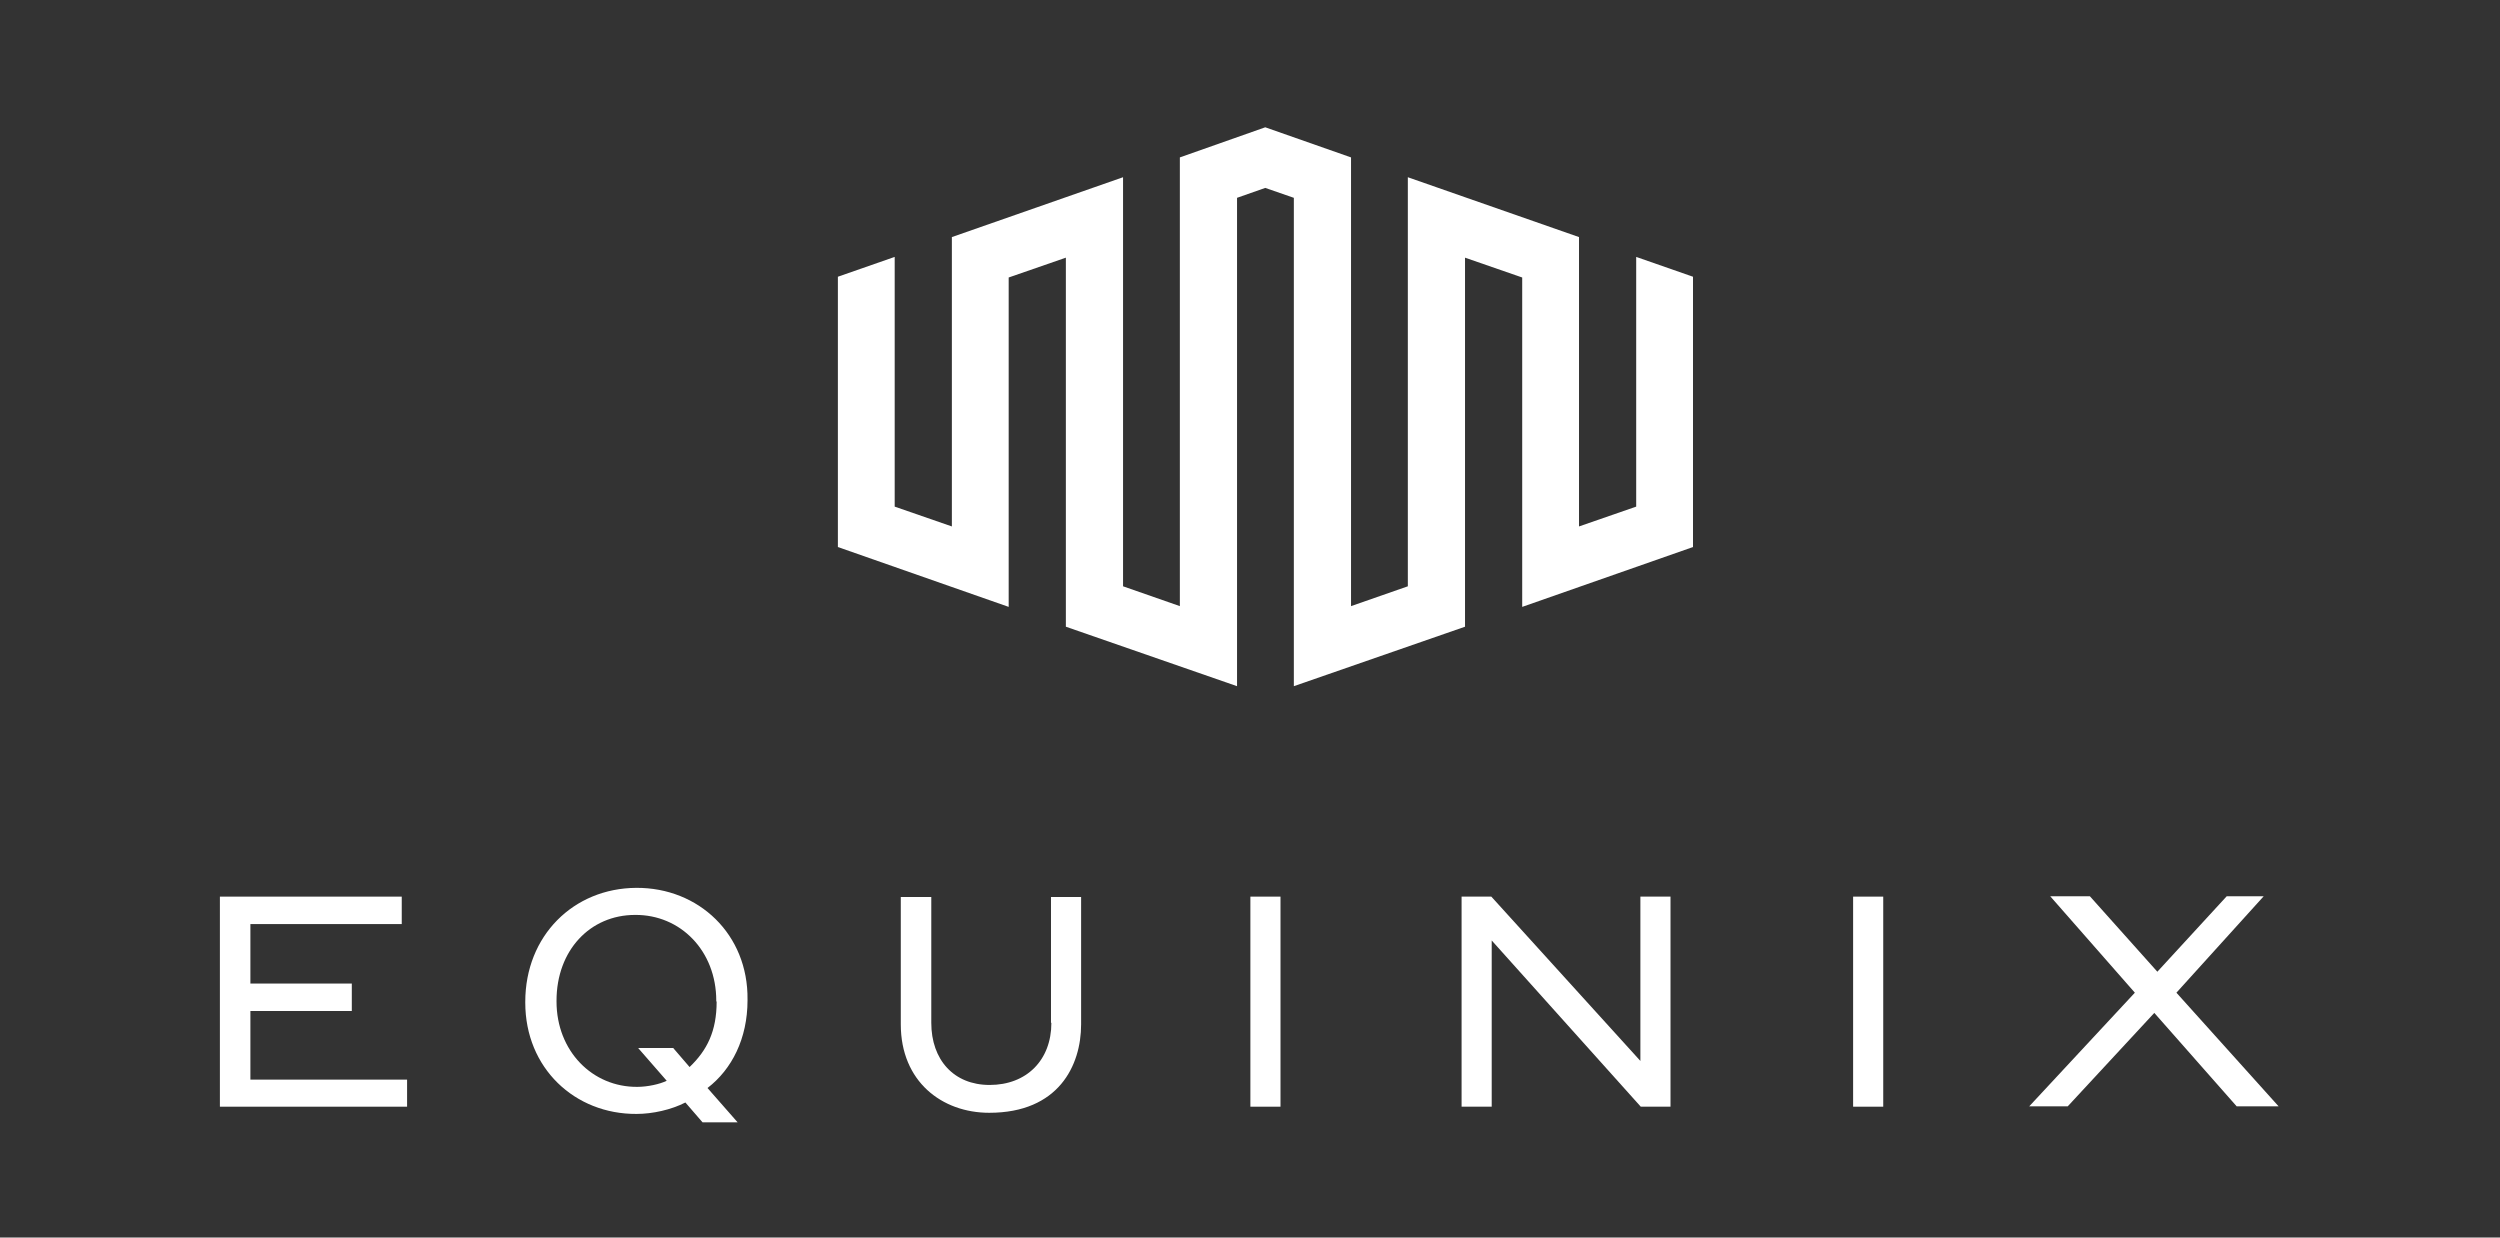 <?xml version="1.0" encoding="UTF-8"?>
<svg width="400px" height="198px" viewBox="0 0 400 198" version="1.1" xmlns="http://www.w3.org/2000/svg" xmlns:xlink="http://www.w3.org/1999/xlink">
    <rect x="0" y="0" width="400" height="198" fill="#333333" stroke="none"/>
    <title>Logos / Equinix</title>
    <g id="Symbols" stroke="none" stroke-width="1" fill="none" fill-rule="evenodd">
        <g id="Logos-/-Equinix" fill="#FFFFFF" fill-rule="nonzero">
            <g id="equinix-seeklogo.com" transform="translate(35, 20)">
                <polygon id="Path" points="226.791 21.105 226.791 61.059 217.641 64.231 217.641 17.933 190.253 8.357 190.253 73.808 181.165 76.98 181.165 5.185 167.44 0.366 153.776 5.185 153.776 76.98 144.688 73.808 144.688 8.357 117.299 17.933 117.299 64.231 108.15 61.059 108.15 21.105 99.061 24.277 99.061 67.525 126.388 77.102 126.388 24.399 135.538 21.227 135.538 80.274 162.926 89.789 162.926 11.651 167.44 10.065 172.015 11.651 172.015 89.789 199.403 80.274 199.403 21.227 208.553 24.399 208.553 77.102 235.88 67.525 235.88 24.277"></polygon>
                <polygon id="Path" points="5.063 141.76 21.288 141.76 21.288 137.368 5.063 137.368 5.063 127.852 29.279 127.852 29.279 123.46 0.183 123.46 0.183 157.07 30.133 157.07 30.133 152.739 5.063 152.739"></polygon>
                <path d="M133.22,143.651 C133.22,149.628 129.255,153.593 123.338,153.593 C117.604,153.593 114.006,149.567 114.006,143.651 L114.006,123.521 L109.126,123.521 L109.126,143.895 C109.126,153.044 115.713,158.046 123.277,158.046 C134.379,158.046 137.978,150.482 137.978,143.895 L137.978,123.521 L133.159,123.521 L133.159,143.651 L133.22,143.651 Z" id="Path"></path>
                <rect id="Rectangle" x="165.061" y="123.46" width="4.819" height="33.61"></rect>
                <polygon id="Path" points="227.462 149.75 203.612 123.46 198.854 123.46 198.854 157.07 203.673 157.07 203.673 130.475 227.523 157.07 232.281 157.07 232.281 123.46 227.462 123.46"></polygon>
                <rect id="Rectangle" x="261.499" y="123.46" width="4.819" height="33.61"></rect>
                <polygon id="Path" points="313.226 138.832 327.194 123.399 321.277 123.399 310.176 135.477 299.379 123.399 293.035 123.399 306.577 138.832 289.68 157.009 295.841 157.009 309.688 142.065 322.863 157.009 329.573 157.009"></polygon>
                <path d="M79.664,140.235 C79.664,144.993 78.139,148.043 75.333,150.726 L72.71,147.677 L67.098,147.677 L71.673,152.922 C70.575,153.471 68.562,153.898 66.976,153.898 C59.778,153.959 54.044,148.165 54.044,140.235 L54.044,140.113 C54.044,132.061 59.412,126.388 66.61,126.388 C73.869,126.327 79.603,132.122 79.603,140.113 L79.603,140.235 L79.664,140.235 Z M66.793,122.057 C56.789,122.118 49.043,129.682 49.043,140.296 L49.043,140.418 C49.043,150.909 56.972,158.29 66.854,158.229 C69.416,158.229 72.405,157.558 74.662,156.399 L77.407,159.571 L83.018,159.571 L78.2,154.081 C82.104,151.092 84.604,146.152 84.604,140.052 L84.604,139.93 C84.726,129.499 76.797,121.996 66.793,122.057" id="Shape"></path>
            </g>
        </g>
    </g>
</svg>